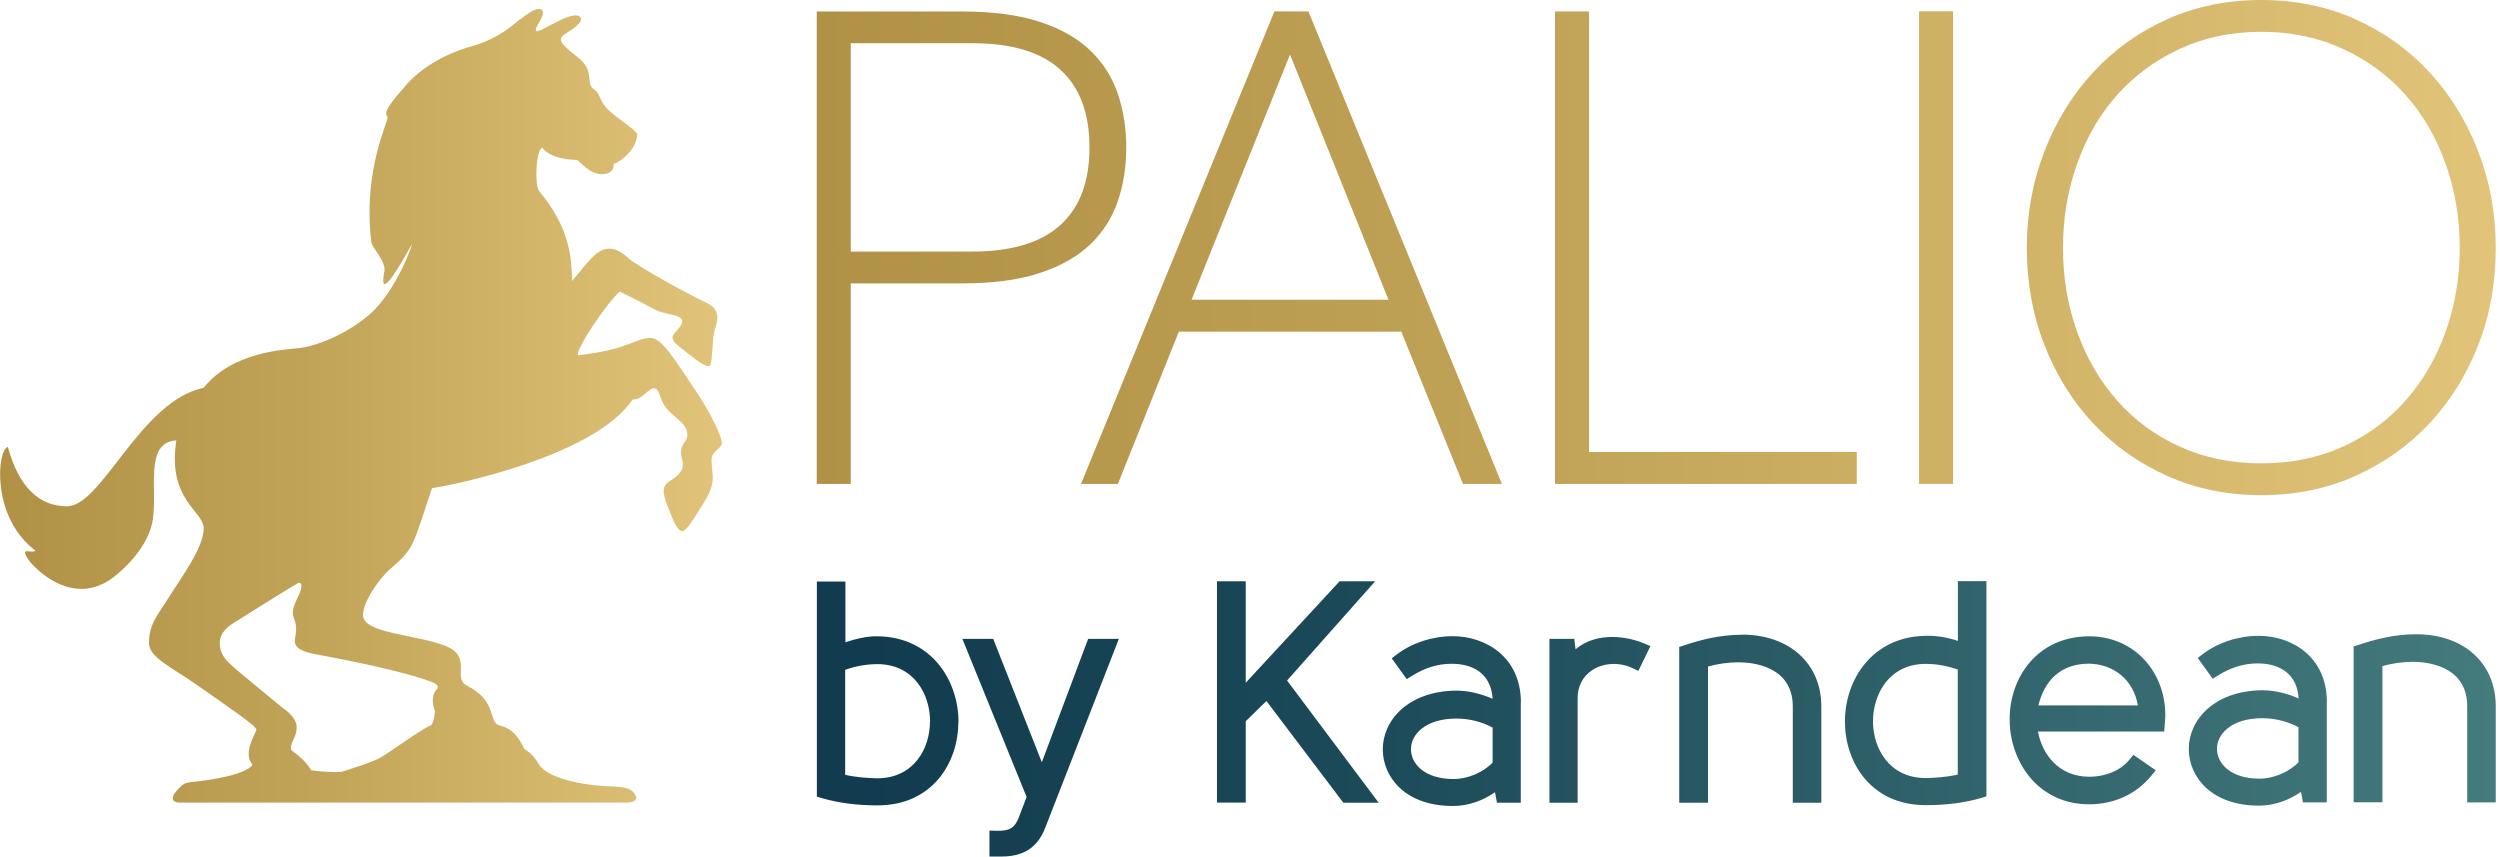 <?xml version="1.0" encoding="UTF-8"?>
<svg xmlns="http://www.w3.org/2000/svg" width="519" height="178" viewBox="0 0 519 178" fill="none">
  <g clip-path="url(#clip0_530_2352)">
    <path d="M64.581 159.893C62.873 156.956 60.388 156.052 60.388 155.424C60.388 153.742 61.593 153.114 61.593 150.955C61.593 148.795 58.756 147.013 58.756 147.013C58.756 147.013 52.102 141.564 49.415 139.304C46.754 137.044 45.624 135.839 45.624 133.504C45.624 131.169 47.557 129.838 49.415 128.759C49.415 128.759 58.228 123.184 61.593 121.201C62.723 120.523 62.672 121.728 62.421 122.557C62.07 123.737 60.789 125.67 60.789 127.152C60.789 128.633 61.894 129.16 61.317 132.148C61.066 133.429 60.815 134.935 65.384 135.789C72.113 137.044 84.191 139.43 89.715 141.614C90.719 141.991 91.196 142.543 90.669 143.121C90.116 143.648 89.915 144.452 89.865 145.004C89.815 145.556 89.865 146.711 90.267 147.439C90.342 147.891 89.991 150.327 89.464 150.553C87.53 151.356 80.851 156.177 79.169 157.182C77.487 158.186 72.138 159.843 71.184 160.145C70.908 160.245 70.331 160.295 69.603 160.295C67.945 160.295 65.585 160.069 64.531 159.893M108.019 3.943C106.688 4.973 103.725 7.961 97.875 9.618C92.025 11.275 87.254 14.263 84.367 17.602C81.454 20.942 79.495 23.151 80.424 24.231C80.927 24.834 75.227 34.952 77.085 50.218C77.236 51.474 80.198 54.286 79.797 56.32C79.32 58.781 78.893 62.672 85.396 50.896C86.074 49.691 82.408 60.388 76.658 65.334C71.837 69.502 65.485 71.862 62.321 72.239C59.157 72.59 48.285 72.967 42.284 80.5C29.077 83.287 21.193 105.106 13.886 105.106C8.111 105.106 3.868 101.064 1.633 92.778C-0.576 93.28 -1.932 107.366 7.383 114.321C7.082 114.572 6.58 114.522 6.128 114.472C5.299 114.371 4.646 114.296 5.877 116.154C6.981 117.811 15.016 126.323 23.503 119.87C25.763 118.163 30.885 113.492 31.739 107.793C32.693 101.415 29.981 91.799 36.61 91.422C34.676 103.775 42.284 106.085 42.284 109.676C42.284 113.744 37.589 119.92 35.128 123.888C32.642 127.855 30.935 129.512 30.935 133.504C30.935 136.567 35.806 138.576 41.205 142.418C45.95 145.807 53.382 150.729 53.232 151.482C53.106 152.235 50.294 156.328 52.428 158.764C50.997 161.023 42.159 162.128 40.125 162.304C38.091 162.48 37.84 162.957 36.76 164.061C35.681 165.191 35.229 166.623 37.438 166.623H129.838C131.948 166.623 132.525 165.869 131.722 164.739C130.918 163.609 129.612 163.333 126.323 163.233C123.034 163.158 113.869 162.053 111.861 158.638C110.454 156.228 108.898 155.55 108.898 155.55C107.893 153.616 106.738 151.306 103.901 150.679C101.089 150.051 103.625 145.732 96.871 142.292C93.858 140.761 98.227 136.316 92.401 134.057C86.4 131.696 75.352 131.521 75.352 127.704C75.352 125.043 78.516 120.297 81.027 118.112C86.124 113.718 85.597 113.417 89.689 101.34C94.109 100.712 123.36 94.761 131.345 82.935C133.379 83.061 134.433 80.625 135.789 80.625C137.145 80.625 136.693 83.111 138.777 85.245C140.861 87.354 142.543 87.957 142.694 90.242C142.794 91.623 141.363 91.999 141.363 93.908C141.363 95.816 143.196 97.323 139.053 99.859C137.396 100.888 137.471 102.143 138.652 105.257C139.832 108.37 140.736 110.279 141.639 110.279C142.543 110.279 144.175 107.416 145.556 105.257C149.047 99.858 147.716 99.13 147.716 95.414C147.716 93.732 149.875 93.029 149.875 91.999C149.875 90.97 148.143 86.601 144.201 80.776C140.284 74.951 137.396 70.155 135.136 70.155C131.722 70.155 130.692 72.59 119.996 73.745C119.368 72.666 126.072 62.748 128.658 60.538C128.658 60.538 133.404 62.873 134.458 63.476C135.538 64.053 136.542 64.731 139.053 65.234C141.589 65.736 142.217 66.388 141.087 67.945C139.957 69.477 138.526 69.929 140.936 71.887C143.372 73.796 146.937 76.884 147.44 75.804C147.942 74.725 147.866 70.582 148.268 68.924C148.645 67.242 150.202 64.505 146.636 62.848C143.071 61.166 136.04 57.349 131.596 54.462C130.29 53.608 128.683 51.599 126.474 51.625C123.737 51.675 122.004 54.537 118.765 58.354C118.665 53.031 118.163 47.18 111.861 39.572C111.007 37.991 111.233 31.462 112.538 30.634C114.572 33.32 119.845 33.195 119.845 33.195C121.201 34.5 122.908 36.158 124.842 36.158C126.775 36.158 127.453 35.254 127.403 34.023C129.16 33.471 132.349 30.684 132.274 27.771C131.772 26.742 127.353 24.131 125.771 22.247C124.189 20.339 124.741 19.561 123.185 18.456C121.653 17.326 123.335 14.715 120.347 12.229C117.359 9.743 115.2 8.412 117.234 7.107C119.268 5.801 121.402 4.37 120.347 3.441C119.443 2.688 117.108 3.742 115.024 4.822C113.191 5.776 111.559 6.705 111.308 6.429C110.706 5.801 113.693 2.939 112.388 1.96L111.936 1.834C110.932 1.834 109.149 3.089 108.069 3.993" fill="url(#paint0_linear_530_2352)"></path>
    <path d="M176.612 8.964H201.771C210.007 8.964 216.133 10.797 220.151 14.488C224.168 18.154 226.177 23.527 226.177 30.608C226.177 37.688 224.168 43.036 220.151 46.702C216.133 50.368 210.007 52.226 201.771 52.226H176.612V8.964ZM169.557 2.36V100.46H176.612V58.83H199.712C206.09 58.83 211.463 58.127 215.807 56.696C220.176 55.264 223.666 53.281 226.327 50.745C228.964 48.209 230.897 45.196 232.052 41.781C233.232 38.341 233.81 34.625 233.81 30.608C233.81 26.59 233.207 22.874 232.052 19.434C230.872 15.994 228.964 13.006 226.327 10.47C223.691 7.934 220.176 5.926 215.807 4.52C211.438 3.088 206.065 2.385 199.712 2.385H169.557V2.36ZM267.807 11.324L288.246 62.219H247.369L267.807 11.324ZM264.568 2.36L224.419 100.46H232.077L244.732 68.848H290.907L303.713 100.46H311.798L271.624 2.36H264.568ZM322.82 2.36V100.46H385.467V93.831H329.876V2.36H322.82ZM398.398 100.46H405.453V2.335H398.398V100.435V100.46ZM452.532 92.727C447.435 90.416 443.091 87.228 439.526 83.16C435.935 79.093 433.173 74.347 431.215 68.898C429.256 63.45 428.277 57.65 428.277 51.473C428.277 45.296 429.256 39.471 431.215 33.972C433.173 28.473 435.935 23.728 439.526 19.71C443.116 15.693 447.435 12.504 452.532 10.144C457.629 7.784 463.279 6.604 469.455 6.604C475.632 6.604 481.281 7.784 486.379 10.144C491.476 12.504 495.819 15.693 499.385 19.71C502.975 23.728 505.737 28.473 507.696 33.972C509.654 39.471 510.634 45.296 510.634 51.473C510.634 57.65 509.654 63.45 507.696 68.898C505.737 74.347 502.975 79.093 499.385 83.16C495.794 87.228 491.476 90.416 486.379 92.727C481.281 95.037 475.632 96.192 469.455 96.192C463.279 96.192 457.629 95.037 452.532 92.727ZM449.971 3.967C444.045 6.629 438.923 10.27 434.604 14.94C430.286 19.585 426.896 25.058 424.46 31.336C422 37.613 420.769 44.317 420.769 51.498C420.769 58.679 422 65.484 424.46 71.71C426.896 77.938 430.286 83.361 434.604 87.956C438.923 92.551 444.045 96.192 449.971 98.828C455.897 101.464 462.4 102.795 469.455 102.795C476.511 102.795 483.014 101.464 488.94 98.828C494.865 96.166 499.987 92.551 504.306 87.956C508.625 83.336 512.015 77.938 514.45 71.71C516.911 65.484 518.116 58.729 518.116 51.498C518.116 44.267 516.886 37.613 514.45 31.336C511.989 25.058 508.625 19.585 504.306 14.94C499.987 10.27 494.865 6.629 488.94 3.967C483.014 1.331 476.511 0 469.455 0C462.4 0 455.897 1.331 449.971 3.967Z" fill="url(#paint1_linear_530_2352)"></path>
    <path d="M267.205 141.288L286.212 166.648H278.88L262.911 145.531L258.618 149.724V166.623H252.642V120.674H258.618V141.74L278.102 120.674H285.484L267.23 141.238L267.205 141.288ZM315.715 145.832V166.648H310.768L310.367 164.463C307.831 166.246 304.818 167.275 301.805 167.326H301.629C291.686 167.326 287.116 161.299 287.066 155.65C287.016 149.624 292.238 143.472 302.332 143.372C304.742 143.372 307.404 143.974 309.864 145.079C309.463 138.526 303.889 137.798 301.428 137.798C298.515 137.798 295.879 138.601 293.117 140.309L292.037 140.987L288.924 136.668L289.978 135.864C293.142 133.454 297.385 132.073 301.604 132.073C308.408 132.073 315.74 136.392 315.74 145.832H315.715ZM309.864 151.055C307.705 149.85 304.968 149.172 302.382 149.172C299.344 149.172 296.808 149.9 295.101 151.306C293.694 152.436 292.916 153.943 292.916 155.55C292.916 158.512 295.678 161.726 301.779 161.726C304.692 161.726 307.956 160.345 309.864 158.312V151.08V151.055ZM327.089 134.835L326.813 132.625H321.666V166.648H327.516V145.18C327.441 142.568 328.545 140.409 330.604 139.078C332.965 137.572 336.229 137.421 338.915 138.702L340.121 139.279L342.631 134.132L341.326 133.579C338.062 132.173 331.533 130.993 327.064 134.81L327.089 134.835ZM361.639 131.772C356.868 131.772 352.851 132.901 349.536 134.006L348.607 134.308V166.648H354.583V138.375C356.567 137.798 358.776 137.496 360.936 137.496C363.572 137.496 372.184 138.149 372.184 146.686V166.648H378.11V146.686C378.11 137.747 371.481 131.747 361.614 131.747L361.639 131.772ZM406.458 120.648H412.383V165.317L411.429 165.618C408.014 166.648 404.098 167.15 399.804 167.15C388.329 167.15 383.056 158.211 383.006 149.925C382.956 141.112 388.706 132.148 399.779 131.998C401.637 131.947 404.148 132.224 406.458 133.052V120.648ZM406.458 139.003C404.248 138.225 401.963 137.823 399.779 137.823C392.271 137.823 388.857 144 388.831 149.724C388.831 155.399 392.246 161.525 399.779 161.525C401.737 161.475 404.072 161.35 406.433 160.797V139.003H406.458ZM444.749 136.517C447.812 139.58 449.519 143.824 449.519 148.469C449.519 149.097 449.469 149.549 449.419 150.126L449.293 151.859H423.08C423.933 156.604 427.449 161.249 433.701 161.249C437.166 161.249 440.304 159.918 442.087 157.684L442.891 156.705L447.536 159.918L446.607 161.048C443.493 164.865 438.898 166.974 433.701 166.974C429.256 166.974 425.34 165.392 422.352 162.404C419.087 159.115 417.154 154.194 417.204 149.247C417.204 140.786 422.829 132.173 433.625 132.098H433.751C437.969 132.098 441.861 133.655 444.749 136.517ZM443.82 146.435C442.941 141.288 438.999 137.873 433.625 137.773C426.419 137.823 423.984 143.02 423.18 146.435H443.82ZM483.039 145.757V166.572H478.093L477.691 164.388C475.155 166.171 472.142 167.2 469.129 167.25H468.953C459.01 167.25 454.441 161.224 454.39 155.575C454.34 149.549 459.563 143.397 469.656 143.297C472.067 143.297 474.728 143.899 477.189 145.004C476.787 138.451 471.213 137.722 468.753 137.722C465.84 137.722 463.203 138.526 460.442 140.233L459.362 140.911L456.248 136.592L457.303 135.789C460.467 133.379 464.71 131.998 468.928 131.998C475.733 131.998 483.064 136.316 483.064 145.757H483.039ZM477.189 150.98C475.03 149.8 472.293 149.097 469.707 149.097C466.668 149.097 464.132 149.825 462.425 151.231C461.019 152.361 460.241 153.867 460.241 155.474C460.241 158.437 463.003 161.651 469.079 161.651C471.992 161.651 475.256 160.27 477.164 158.236V151.005L477.189 150.98ZM501.645 131.671C496.874 131.671 492.857 132.801 489.543 133.906L488.614 134.207V166.547H494.589V138.275C496.573 137.722 498.783 137.396 500.942 137.396C503.578 137.396 512.191 138.074 512.191 146.611V166.572H518.116V146.611C518.116 137.672 511.488 131.671 501.62 131.671H501.645ZM198.959 149.975C198.909 158.261 193.636 167.2 182.162 167.2C177.868 167.2 173.951 166.673 170.536 165.668L169.582 165.392V120.724H175.508V133.353C177.843 132.525 180.429 132.023 182.212 132.098C193.285 132.224 199.035 141.212 198.984 150.001L198.959 149.975ZM193.084 149.775C193.084 144.05 189.644 137.873 182.136 137.873C179.952 137.873 177.667 138.275 175.457 139.053V160.848C177.818 161.4 180.153 161.525 182.162 161.576C189.669 161.551 193.084 155.424 193.059 149.749L193.084 149.775ZM216.309 158.312L206.191 132.625H199.788L213.121 165.442L211.514 169.686C210.735 171.644 209.831 172.573 206.818 172.473L205.412 172.423V177.821H207.747C210.76 177.821 215.029 177.193 217.038 171.72L232.279 132.625H225.901L216.259 158.312H216.309Z" fill="url(#paint2_linear_530_2352)"></path>
  </g>
  <defs>
    <linearGradient id="paint0_linear_530_2352" x1="0.001" y1="84.216" x2="149.8" y2="84.216" gradientUnits="userSpaceOnUse">
      <stop stop-color="#B09145"></stop>
      <stop offset="0.42" stop-color="#C1A357"></stop>
      <stop offset="1" stop-color="#E1C479"></stop>
    </linearGradient>
    <linearGradient id="paint1_linear_530_2352" x1="169.557" y1="51.398" x2="518.141" y2="51.398" gradientUnits="userSpaceOnUse">
      <stop stop-color="#B09145"></stop>
      <stop offset="0.42" stop-color="#C1A357"></stop>
      <stop offset="1" stop-color="#E1C479"></stop>
    </linearGradient>
    <linearGradient id="paint2_linear_530_2352" x1="169.557" y1="149.247" x2="518.141" y2="149.247" gradientUnits="userSpaceOnUse">
      <stop stop-color="#113C4F"></stop>
      <stop offset="0.03" stop-color="#113C4F"></stop>
      <stop offset="0.31" stop-color="#1B4958"></stop>
      <stop offset="0.81" stop-color="#386C72"></stop>
      <stop offset="1" stop-color="#447B7D"></stop>
    </linearGradient>
    <clipPath id="clip0_530_2352">
      <rect width="518.144" height="177.82" fill="white"></rect>
    </clipPath>
  </defs>
</svg>
